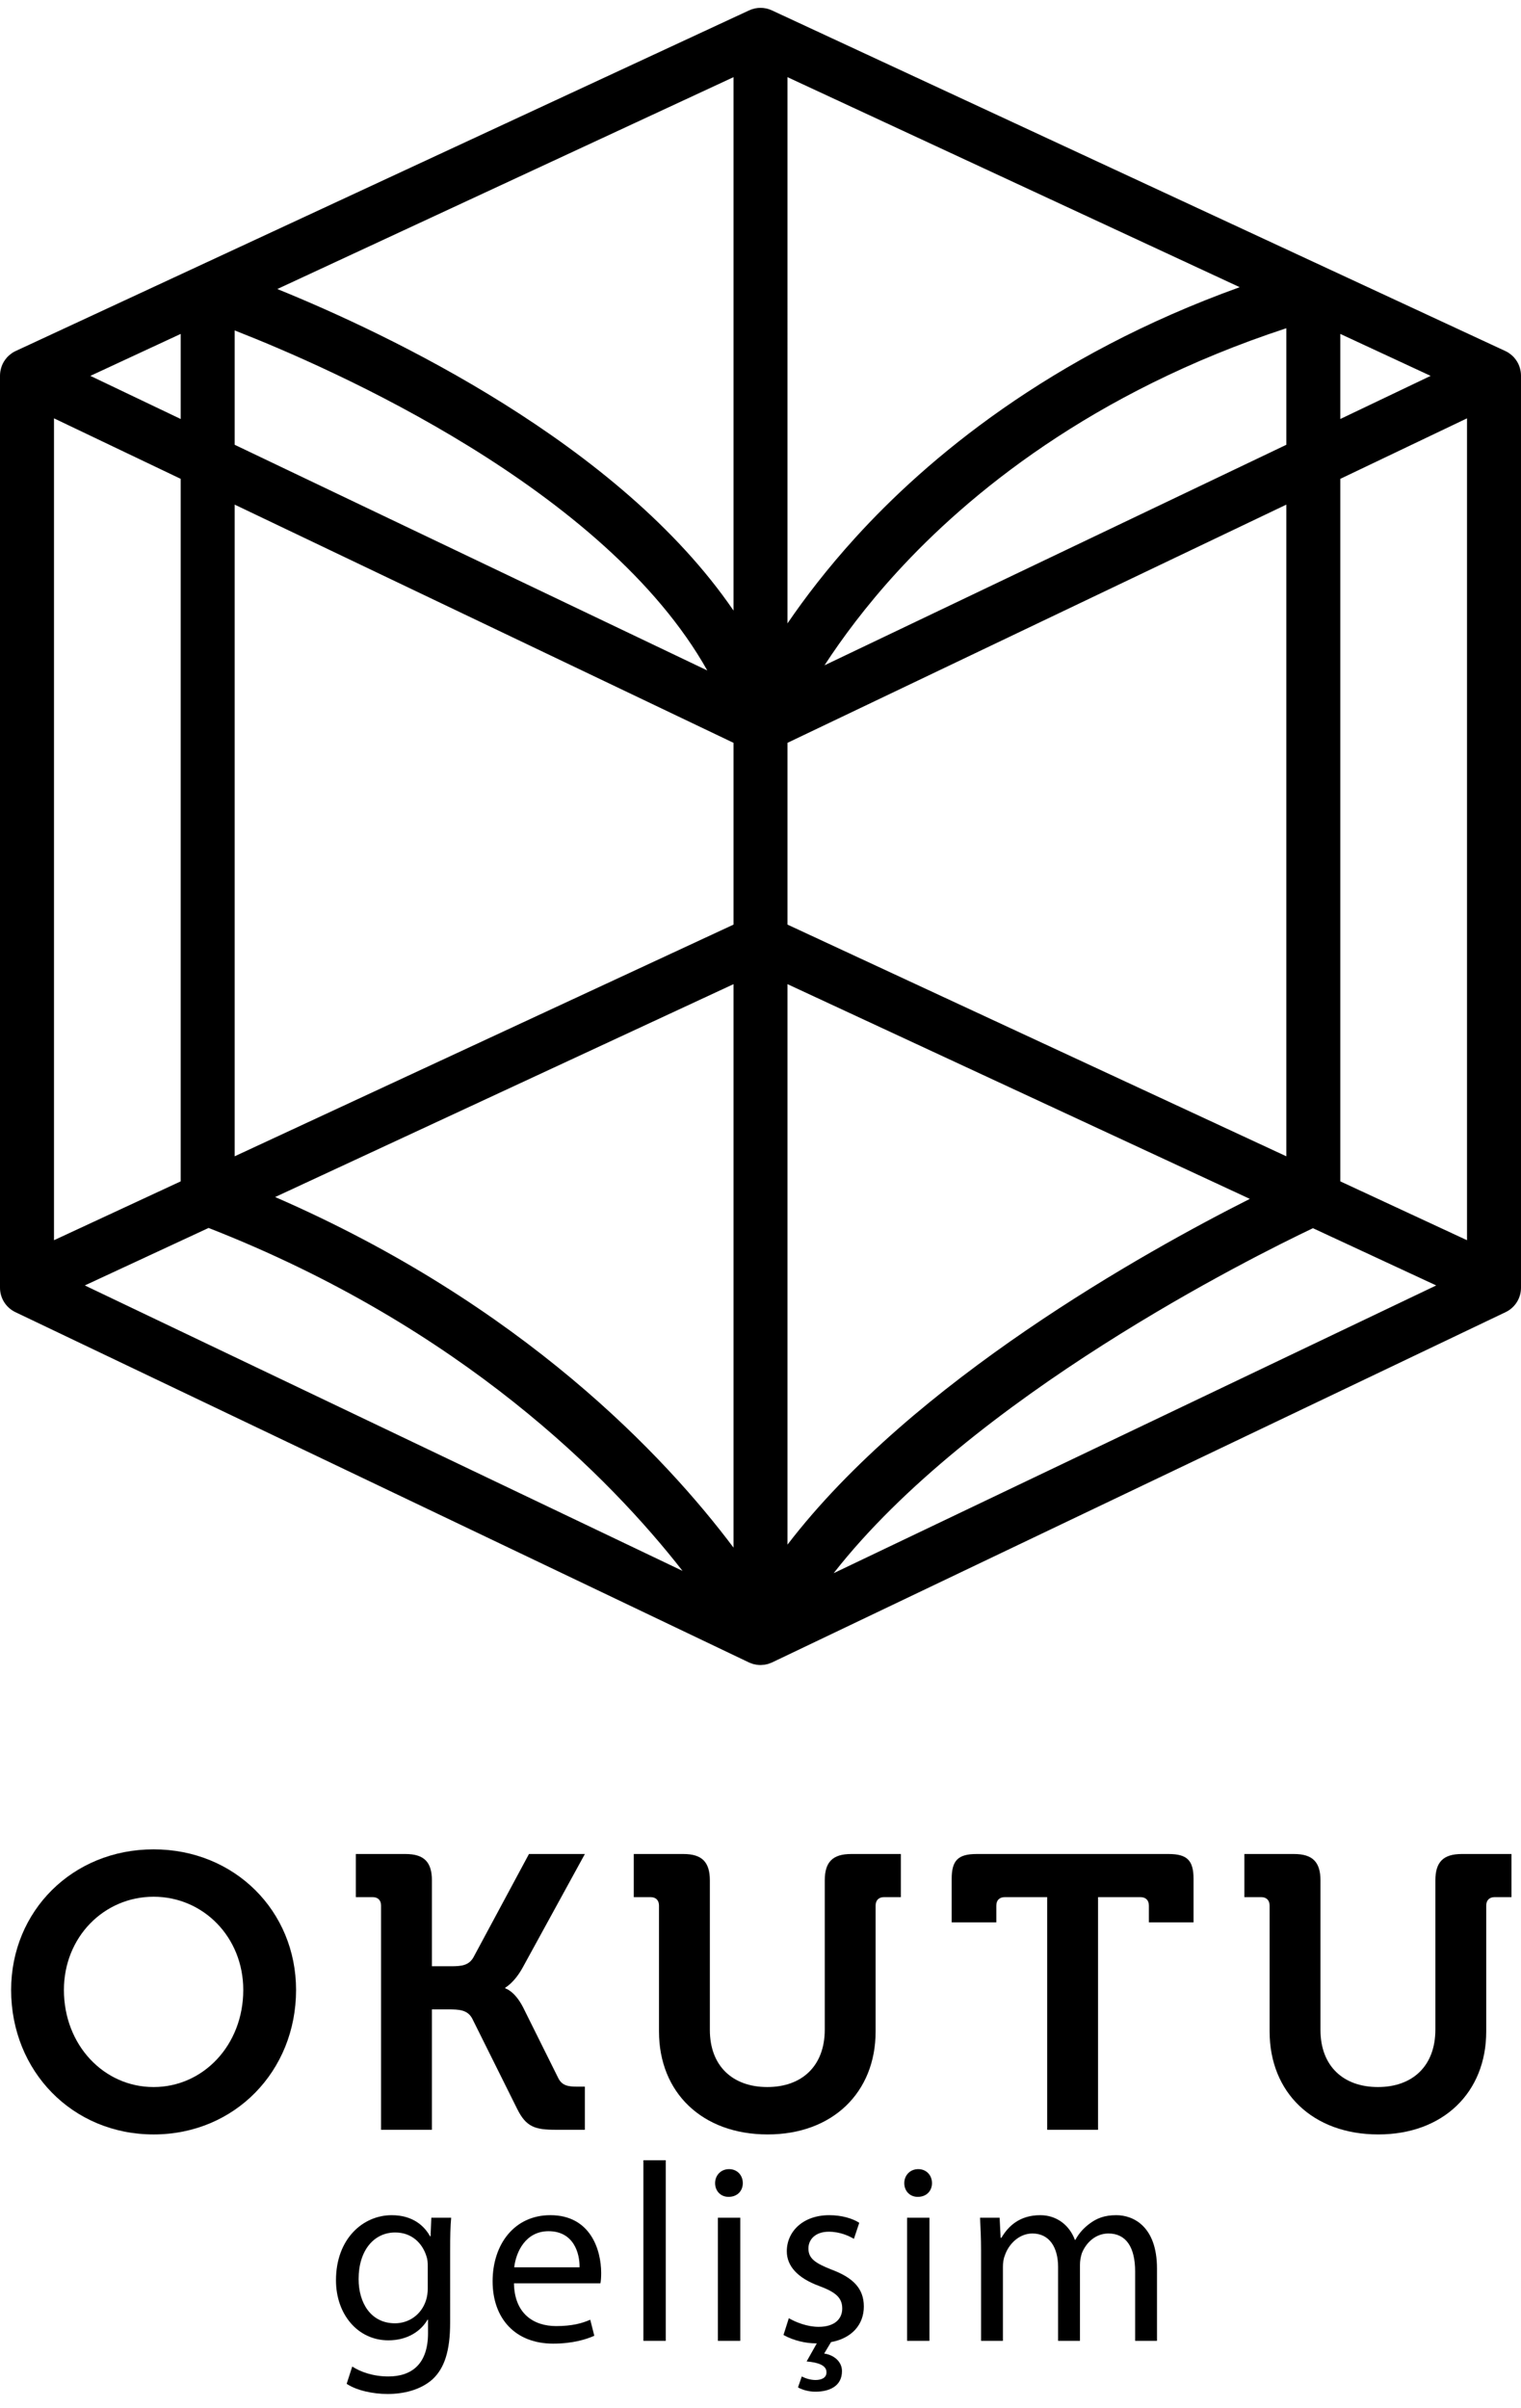 <?xml version="1.0" encoding="utf-8"?>
<!-- Generator: Adobe Illustrator 16.0.0, SVG Export Plug-In . SVG Version: 6.00 Build 0)  -->
<!DOCTYPE svg PUBLIC "-//W3C//DTD SVG 1.1//EN" "http://www.w3.org/Graphics/SVG/1.1/DTD/svg11.dtd">
<svg version="1.1" id="Layer_1" xmlns="http://www.w3.org/2000/svg" xmlns:xlink="http://www.w3.org/1999/xlink" x="0px" y="0px"
	 width="413.295px" height="654px" viewBox="0 0 413.295 654" enable-background="new 0 0 413.295 654" xml:space="preserve">
<g>
	<defs>
		<rect id="SVGID_1_" x="-444.852" y="-170.869" width="1303" height="951.533"/>
	</defs>
	<clipPath id="SVGID_2_">
		<use xlink:href="#SVGID_1_"  overflow="visible"/>
	</clipPath>
	<path clip-path="url(#SVGID_2_)" d="M41.736,502.272c22.046,0,38.712,16.774,38.712,38.188c0,22.046-16.666,39.241-38.712,39.241
		c-22.047,0-38.713-17.195-38.713-39.241C3.023,519.047,19.689,502.272,41.736,502.272 M41.736,566.83
		c13.502,0,24.366-11.393,24.366-26.37c0-14.347-10.864-25.318-24.366-25.318c-13.502,0-24.368,10.972-24.368,25.318
		C17.369,555.438,28.234,566.83,41.736,566.83"/>
	<path clip-path="url(#SVGID_2_)" d="M103.544,517.569c0-1.478-0.844-2.321-2.32-2.321h-4.536v-11.709h13.502
		c5.062,0,7.174,2.217,7.174,7.173v23.313h5.272c2.743,0,4.748-0.212,6.012-2.426l15.086-28.061h15.19l-16.877,30.802
		c-2.322,4.219-4.749,5.484-4.749,5.484v0.213c0,0,2.531,0.632,4.852,5.168l9.496,19.093c1.053,2.216,2.847,2.425,5.273,2.425h2.005
		v11.711h-7.911c-5.591,0-8.017-0.74-10.443-5.592l-12.236-24.578c-1.268-2.426-3.587-2.529-6.541-2.529h-4.43v32.699h-13.82
		V517.569z"/>
	<path clip-path="url(#SVGID_2_)" d="M179.067,517.569c0-1.478-0.844-2.321-2.321-2.321h-4.536v-11.709h13.502
		c5.063,0,7.174,2.217,7.174,7.173v40.611c0,9.811,6.223,15.507,15.609,15.507c9.391,0,15.615-5.696,15.615-15.61v-40.508
		c0-4.956,2.107-7.173,7.171-7.173h13.504v11.709h-4.538c-1.476,0-2.32,0.844-2.32,2.321v34.177
		c0,16.563-11.709,27.955-29.326,27.955c-17.826,0-29.535-11.393-29.535-27.955V517.569z"/>
	<path clip-path="url(#SVGID_2_)" d="M284.545,515.249h-11.498c-1.476,0-2.32,0.842-2.32,2.32v4.535h-12.13V510.29
		c0-4.957,1.687-6.751,6.752-6.751h52.213c5.064,0,6.752,1.794,6.752,6.751v11.814h-12.131v-4.535c0-1.479-0.843-2.32-2.321-2.32
		h-11.496v63.185h-13.82V515.249z"/>
	<path clip-path="url(#SVGID_2_)" d="M344.985,517.569c0-1.478-0.843-2.321-2.32-2.321h-4.535v-11.709h13.501
		c5.064,0,7.174,2.217,7.174,7.173v40.611c0,9.811,6.225,15.507,15.611,15.507c9.391,0,15.613-5.696,15.613-15.61v-40.508
		c0-4.956,2.107-7.173,7.173-7.173h13.503v11.709h-4.538c-1.476,0-2.32,0.844-2.32,2.321v34.177
		c0,16.563-11.71,27.955-29.325,27.955c-17.826,0-29.536-11.393-29.536-27.955V517.569z"/>
	<path clip-path="url(#SVGID_2_)" d="M122.313,630.852c0,7.737-1.589,12.367-4.767,15.337c-3.315,2.969-8.013,4.005-12.228,4.005
		c-4.006,0-8.429-0.965-11.122-2.761l1.519-4.7c2.21,1.452,5.665,2.696,9.812,2.696c6.217,0,10.776-3.247,10.776-11.746v-3.659
		h-0.138c-1.797,3.108-5.458,5.596-10.638,5.596c-8.291,0-14.232-7.047-14.232-16.306c0-11.329,7.392-17.684,15.13-17.684
		c5.802,0,8.912,2.971,10.43,5.731h0.14l0.207-5.04h5.389c-0.208,2.349-0.277,5.111-0.277,9.118V630.852z M116.233,615.516
		c0-1.036-0.069-1.935-0.345-2.694c-1.106-3.592-4.008-6.496-8.499-6.496c-5.802,0-9.946,4.905-9.946,12.644
		c0,6.563,3.384,12.022,9.878,12.022c3.8,0,7.185-2.349,8.429-6.219c0.345-1.036,0.483-2.21,0.483-3.246V615.516z"/>
	<path clip-path="url(#SVGID_2_)" d="M139.658,620.144c0.138,8.22,5.319,11.606,11.468,11.606c4.353,0,7.046-0.759,9.257-1.728
		l1.106,4.354c-2.143,0.966-5.874,2.141-11.193,2.141c-10.292,0-16.442-6.841-16.442-16.927c0-10.085,5.942-17.962,15.685-17.962
		c10.982,0,13.814,9.534,13.814,15.683c0,1.243-0.069,2.143-0.207,2.833H139.658z M157.481,615.791c0.069-3.8-1.588-9.81-8.429-9.81
		c-6.216,0-8.843,5.597-9.325,9.81H157.481z"/>
	<rect x="174.826" y="586.708" clip-path="url(#SVGID_2_)" width="6.08" height="49.049"/>
	<path clip-path="url(#SVGID_2_)" d="M201.84,592.925c0,2.072-1.451,3.729-3.869,3.729c-2.21,0-3.661-1.657-3.661-3.729
		s1.52-3.8,3.799-3.8C200.32,589.125,201.84,590.783,201.84,592.925 M195.07,602.32h6.08v33.437h-6.08V602.32z"/>
	<path clip-path="url(#SVGID_2_)" d="M214.345,629.607c1.866,1.106,5.045,2.349,8.084,2.349c4.354,0,6.426-2.141,6.426-4.974
		c0-2.9-1.728-4.42-6.15-6.078c-6.077-2.21-8.91-5.526-8.91-9.465c0-5.389,4.42-9.81,11.537-9.81c3.385,0,6.355,0.898,8.151,2.072
		l-1.45,4.352c-1.314-0.76-3.732-1.935-6.84-1.935c-3.594,0-5.525,2.073-5.525,4.56c0,2.765,1.932,4.007,6.284,5.734
		c5.735,2.141,8.774,5.042,8.774,10.019c0,4.904-3.248,8.633-8.912,9.669l-1.863,3.11c2.486,0.345,4.836,2.073,4.836,4.766
		c0,4.076-3.386,5.597-7.255,5.597c-1.659,0-3.522-0.483-4.698-1.176l1.035-2.969c1.176,0.621,2.558,0.968,3.73,0.968
		c1.521,0,3.041-0.553,2.973-2.144c0-1.797-2.143-2.624-5.391-2.9l2.764-4.905h-0.207c-2.762,0-6.148-0.76-8.842-2.279
		L214.345,629.607z"/>
	<path clip-path="url(#SVGID_2_)" d="M253.246,592.925c0,2.072-1.453,3.729-3.871,3.729c-2.211,0-3.66-1.657-3.66-3.729
		s1.519-3.8,3.8-3.8C251.724,589.125,253.246,590.783,253.246,592.925 M246.474,602.32h6.08v33.437h-6.08V602.32z"/>
	<path clip-path="url(#SVGID_2_)" d="M266.579,611.37c0-3.523-0.14-6.287-0.276-9.049h5.32l0.274,5.456h0.209
		c1.864-3.179,4.973-6.147,10.568-6.147c4.49,0,7.945,2.764,9.396,6.7h0.138c1.036-1.936,2.418-3.315,3.799-4.353
		c2.004-1.521,4.146-2.348,7.324-2.348c4.491,0,11.053,2.9,11.053,14.505v19.622h-5.94v-18.861c0-6.492-2.418-10.291-7.255-10.291
		c-3.522,0-6.149,2.554-7.254,5.457c-0.275,0.896-0.483,1.934-0.483,3.037v20.658h-5.941v-20.034c0-5.319-2.35-9.118-6.978-9.118
		c-3.73,0-6.563,3.038-7.529,6.077c-0.345,0.83-0.484,1.937-0.484,2.973v20.103h-5.94V611.37z"/>
	<path clip-path="url(#SVGID_2_)" d="M413.208,100.918c-0.012-0.084-0.031-0.166-0.049-0.252c-0.064-0.354-0.153-0.704-0.271-1.043
		c-0.027-0.073-0.046-0.146-0.073-0.218c-0.145-0.384-0.322-0.754-0.53-1.107c-0.045-0.08-0.097-0.156-0.149-0.235
		c-0.192-0.303-0.405-0.594-0.644-0.867c-0.049-0.056-0.09-0.115-0.142-0.169c-0.279-0.303-0.589-0.578-0.917-0.832
		c-0.083-0.064-0.168-0.124-0.253-0.185c-0.104-0.072-0.199-0.153-0.306-0.22c-0.27-0.169-0.545-0.319-0.827-0.449L209.735,2.815
		c-1.955-0.91-4.217-0.91-6.174,0L4.248,95.339c-0.282,0.13-0.56,0.28-0.825,0.449c-0.107,0.067-0.203,0.148-0.307,0.22
		c-0.084,0.061-0.172,0.12-0.251,0.185c-0.332,0.254-0.642,0.529-0.92,0.832c-0.05,0.054-0.092,0.113-0.138,0.167
		c-0.238,0.275-0.452,0.564-0.647,0.87c-0.049,0.078-0.103,0.154-0.148,0.234c-0.208,0.354-0.385,0.724-0.53,1.107
		c-0.028,0.071-0.046,0.145-0.072,0.218c-0.115,0.34-0.206,0.689-0.271,1.043c-0.017,0.087-0.036,0.168-0.049,0.252
		C0.036,101.271,0,101.629,0,101.99v247.759c0,2.827,1.626,5.402,4.176,6.62l199.313,95.132c0.031,0.014,0.064,0.022,0.094,0.039
		c0.035,0.017,0.067,0.031,0.102,0.047c0.073,0.035,0.155,0.057,0.231,0.088c0.186,0.074,0.372,0.144,0.563,0.202
		c0.053,0.018,0.104,0.041,0.158,0.057c0.057,0.018,0.115,0.024,0.172,0.039c0.206,0.053,0.412,0.094,0.621,0.128
		c0.042,0.01,0.085,0.024,0.13,0.03c0.023,0.002,0.045,0.011,0.069,0.015c0.03,0.004,0.063,0.003,0.091,0.004
		c0.31,0.043,0.618,0.065,0.927,0.065c0.025,0,0.053-0.002,0.077-0.002c0.039,0,0.077-0.007,0.116-0.008
		c0.245-0.006,0.49-0.022,0.733-0.056c0.047-0.004,0.093-0.008,0.14-0.015c0.076-0.01,0.147-0.032,0.22-0.043
		c0.191-0.034,0.377-0.074,0.561-0.123c0.071-0.018,0.143-0.029,0.214-0.051c0.055-0.016,0.106-0.038,0.159-0.057
		c0.192-0.06,0.378-0.131,0.564-0.208c0.079-0.031,0.156-0.055,0.231-0.088c0.025-0.012,0.048-0.024,0.075-0.037
		c0.021-0.012,0.046-0.017,0.07-0.027l199.311-95.132c2.552-1.218,4.176-3.793,4.176-6.62V101.99
		C413.295,101.629,413.26,101.271,413.208,100.918 M213.982,251.119v-49.372l135.55-64.697v176.994L213.982,251.119z
		 M199.314,201.748v49.372L63.763,314.045V137.049L199.314,201.748z M63.763,120.797V89.743
		c26.592,10.39,100.66,42.932,128.425,92.352L63.763,120.797z M224.041,180.695c4.721-7.247,11.183-16.013,19.729-25.35
		c19.141-20.913,52.729-48.817,105.763-66.2v31.654L224.041,180.695z M364.201,90.691l24.54,11.393l-24.54,11.712V90.691z
		 M232.427,146.019c-7.642,8.405-13.71,16.352-18.445,23.29V20.957l122.88,57.042C285.122,96.598,251.814,124.686,232.427,146.019
		 M199.314,165.826c-31.091-45.445-93.896-75.129-123.958-87.327l123.958-57.543V165.826z M49.094,113.796l-24.541-11.712
		l24.541-11.393V113.796z M14.669,113.616l34.425,16.431v190.808l-34.425,15.98V113.616z M56.681,333.504
		c68.865,26.902,109.239,68.117,128.779,93.136L23.042,349.119L56.681,333.504z M74.764,325.108l124.55-57.818v153.035
		C180.709,395.545,141.979,354.326,74.764,325.108 M213.982,267.29l125.628,58.32c-28.344,14.286-91.548,49.415-125.628,93.903
		V267.29z M356.763,333.572l33.493,15.547l-163.731,78.149C264.062,379.285,340.439,341.327,356.763,333.572 M364.201,320.855
		V130.049l34.426-16.431v223.218L364.201,320.855z"/>
</g>
</svg>
